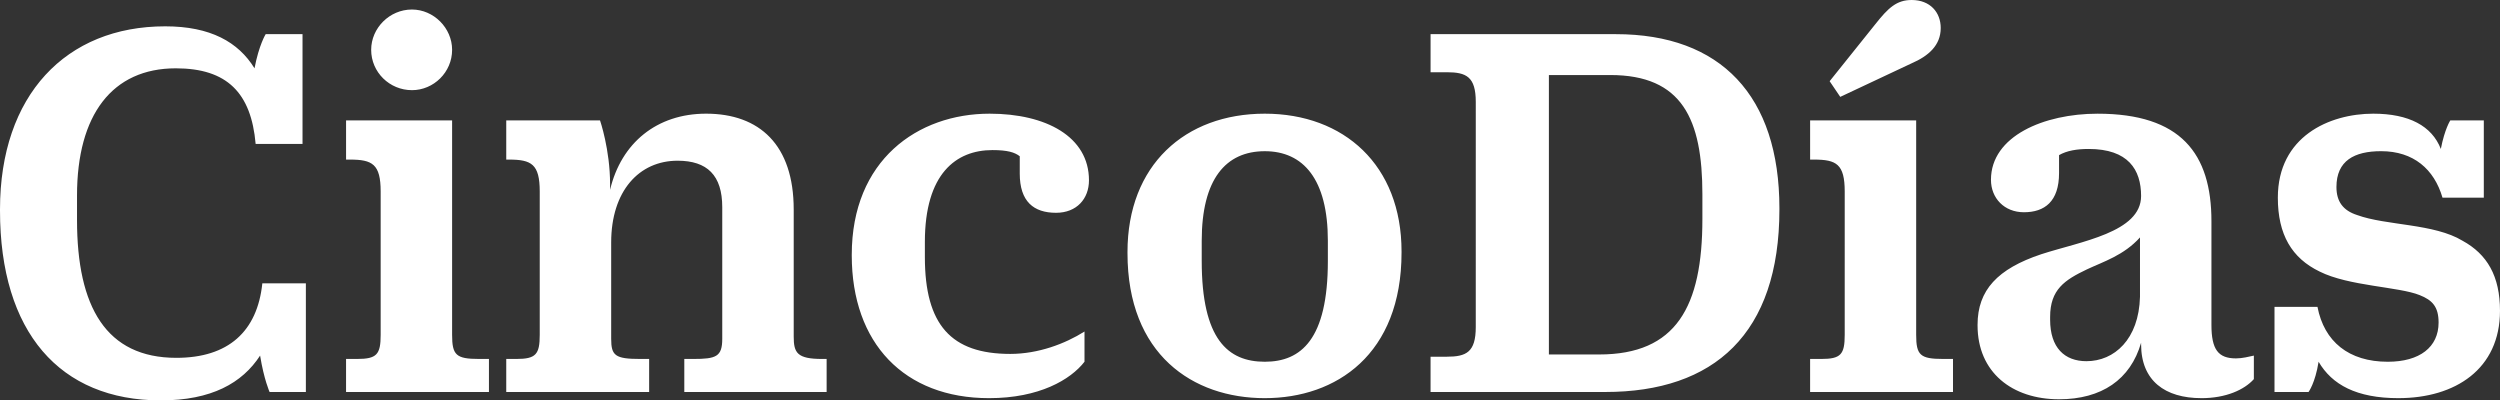 <?xml version="1.0" encoding="UTF-8"?><svg width="256" height="41" xmlns="http://www.w3.org/2000/svg"><rect width="100%" height="100%" fill="#333333" stroke="none"/><path d="M16.46 41C6.117 41 0 34.004 0 21.56v-.114C0 9.748 6.744 2.696 16.918 2.696c4.63 0 7.487 1.605 9.145 4.3.457-2.409 1.143-3.498 1.143-3.498h3.772v11.24h-4.8c-.458-5.22-2.916-7.742-8.174-7.742-6.516 0-10.117 4.76-10.117 13.017v2.523c0 8.888 2.973 14.106 10.174 14.106 5.316 0 8.288-2.695 8.802-7.627h4.458V40.14h-3.715s-.571-1.262-.971-3.727C24.805 39.223 21.662 41 16.46 41zM42.18 9.232c-2.285 0-4.172-1.835-4.172-4.129 0-2.236 1.887-4.128 4.173-4.128 2.229 0 4.115 1.892 4.115 4.128 0 2.294-1.886 4.13-4.115 4.13zm4.116 3.097V34.29c0 2.064.4 2.466 2.744 2.466h1.028v3.383H35.436v-3.383h1.144c2 0 2.4-.46 2.4-2.466V19.61c0-2.81-.857-3.268-3.143-3.268h-.4v-4.014h10.859zm34.98 9.117v13.017c0 1.663.342 2.294 2.914 2.294h.457v3.383H70.073v-3.383h.914c2.344 0 2.972-.23 2.972-2.065V21.217c0-3.269-1.543-4.76-4.572-4.76-3.944 0-6.802 3.097-6.802 8.372v9.863c0 1.72.4 2.065 2.972 2.065h.915v3.383H51.84v-3.383h1.029c2 0 2.4-.46 2.4-2.466V19.61c0-2.81-.857-3.268-3.143-3.268h-.286v-4.014h9.602s1.03 2.981 1.03 6.537v.573c1.142-4.817 4.8-7.798 9.83-7.798 5.487 0 8.973 3.21 8.973 9.805zm29.777 15.597c-1.429 1.835-4.63 3.728-9.773 3.728-8.688 0-14.06-5.62-14.06-14.623v-.057c0-9.691 6.744-14.45 14.117-14.45 5.773 0 10.174 2.35 10.174 6.823 0 1.893-1.258 3.326-3.373 3.326-2.286 0-3.715-1.147-3.715-4.014V16c-.514-.402-1.257-.631-2.8-.631-3.715 0-6.916 2.408-6.916 9.404v1.548c0 6.939 2.686 9.92 8.745 9.92 2.857 0 5.6-1.032 7.601-2.293v3.096zm18.462 3.728c-7.373 0-14.06-4.473-14.06-14.852v-.115c0-8.888 5.886-14.163 14.06-14.163 8.116 0 14.003 5.275 14.003 14.106v.115c0 10.436-6.687 14.909-14.003 14.909zm0-3.728c3.715 0 6.458-2.293 6.458-10.321v-2.065c0-6.307-2.515-9.174-6.458-9.174-4.001 0-6.459 2.867-6.459 9.174v2.065c0 8.028 2.686 10.321 6.459 10.321zm29.092-.745h5.144c7.887 0 10.574-4.874 10.574-13.877v-2.523c0-7.684-2.058-12.214-9.431-12.214h-6.287v28.614zm-12.117-32.8h18.976c10.745 0 16.746 6.308 16.746 17.833v.115c0 12.73-6.687 18.694-17.832 18.694h-17.89v-3.613h1.657c2 0 2.972-.458 2.972-3.039V10.436c0-2.58-.971-3.039-2.972-3.039h-1.657v-3.9zm41.952 6.422l-1.086-1.605 4.687-5.85C193.357.804 194.215 0 195.758 0c1.886 0 2.972 1.262 2.972 2.867 0 1.778-1.257 2.867-2.972 3.613l-7.316 3.44zm11.545 30.22h-14.631v-3.383h1.143c2 0 2.4-.46 2.4-2.466V19.61c0-2.81-.857-3.268-3.143-3.268h-.4v-4.014h10.86V34.29c0 2.064.4 2.466 2.743 2.466h1.028v3.383zm25.435.63c-3.715 0-6.173-1.777-6.173-5.504v-.172c-1.086 3.784-4.058 5.791-8.402 5.791-4.801 0-8.345-2.752-8.345-7.569v-.057c0-3.556 2.058-5.735 6.516-7.225 4.058-1.32 10.23-2.237 10.23-5.964 0-2.695-1.314-4.817-5.372-4.817-1.2 0-2.229.172-3.029.63v1.836c0 2.924-1.486 4.014-3.6 4.014-2.001 0-3.373-1.434-3.373-3.326 0-4.473 5.43-6.766 10.917-6.766 8.516 0 11.66 4.07 11.66 11.01v10.608c0 2.523.685 3.44 2.514 3.44.63 0 1.315-.172 1.83-.286v2.408c-.972 1.09-2.858 1.95-5.373 1.95zm-11.774-3.784c2.857 0 5.372-2.236 5.487-6.594v-6.079c-1.658 1.835-3.715 2.466-5.43 3.269-2.286 1.09-3.772 2.064-3.772 4.874v.287c0 2.867 1.486 4.243 3.715 4.243zm31.95 3.785c-4.287 0-6.802-1.377-8.174-3.728-.343 2.18-1.028 3.097-1.028 3.097h-3.487v-8.716h4.401c.686 3.555 3.2 5.62 7.202 5.62 3.258 0 5.2-1.492 5.2-4.015 0-1.605-.628-2.293-1.942-2.81-2.115-.86-7.26-.917-10.231-2.408-2.858-1.376-4.287-3.784-4.287-7.569 0-6.25 5.258-8.601 9.774-8.601 3.658 0 6.001 1.261 6.916 3.612.4-2.064.971-2.924.971-2.924h3.43v7.913h-4.23c-.857-2.925-2.972-4.76-6.287-4.76-2.744 0-4.573.975-4.573 3.67 0 1.491.686 2.409 2.115 2.868 2.972 1.09 7.888.86 10.803 2.637 2.514 1.377 3.829 3.613 3.829 7.168 0 5.964-4.572 8.946-10.402 8.946z" fill="#ffffff" fill-rule="evenodd"/></svg>